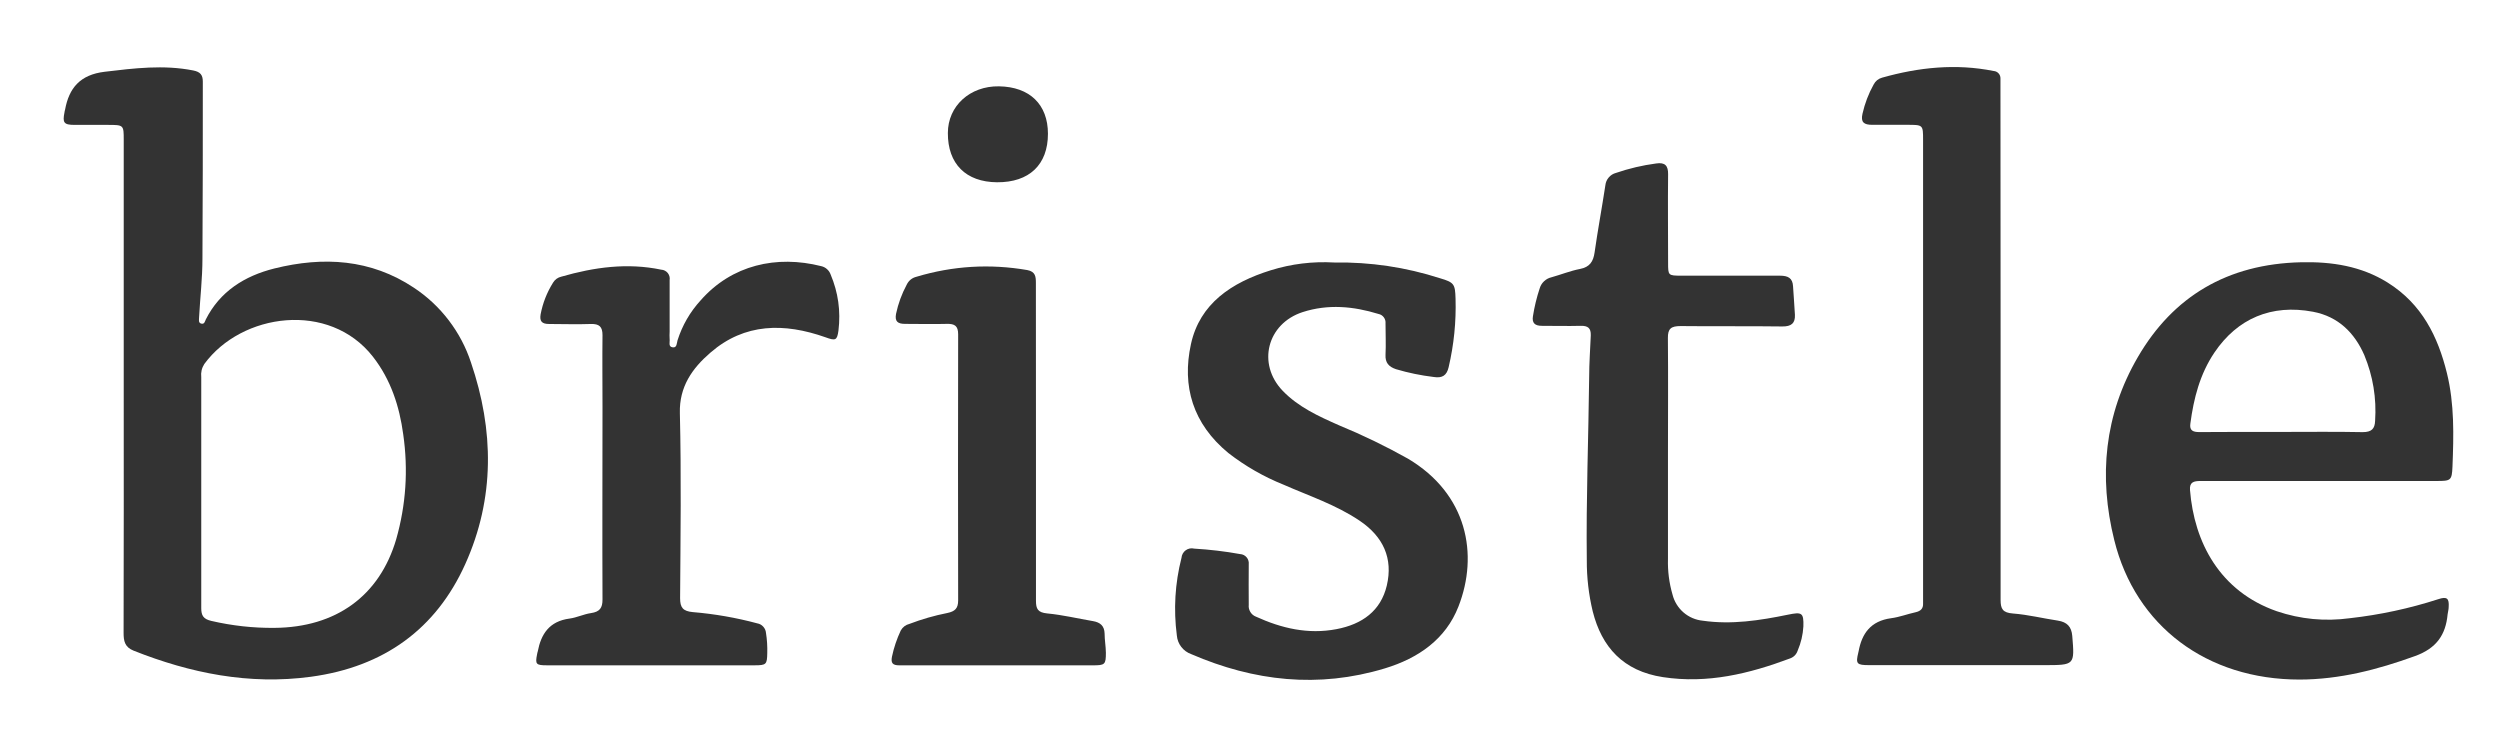 <?xml version="1.0" encoding="utf-8"?>
<svg xmlns="http://www.w3.org/2000/svg" height="150" preserveAspectRatio="xMidYMid meet" version="1.0" viewBox="0 0 375 112.5" width="500" zoomAndPan="magnify">
  <path d="M 18.559 57.879 L 18.559 20.984 C 18.559 18.734 18.559 18.734 16.129 18.734 C 14.484 18.734 12.844 18.734 11.199 18.734 C 9.555 18.734 9.367 18.391 9.672 16.859 C 9.672 16.719 9.734 16.582 9.762 16.449 C 10.352 13.223 11.996 11.203 15.723 10.762 C 20.152 10.234 24.527 9.691 28.973 10.566 C 30.051 10.777 30.422 11.242 30.422 12.23 C 30.422 21.078 30.422 29.926 30.367 38.77 C 30.367 41.715 30.023 44.652 29.863 47.594 C 29.863 47.938 29.715 48.426 30.191 48.543 C 30.672 48.66 30.734 48.211 30.871 47.918 C 32.973 43.742 36.656 41.395 41.16 40.27 C 48.52 38.445 55.617 38.855 62.094 43.164 C 64.105 44.5 65.844 46.125 67.312 48.047 C 68.777 49.969 69.891 52.078 70.648 54.379 C 74.102 64.531 74.25 74.727 69.781 84.633 C 65.418 94.297 57.648 100.027 46.625 101.516 C 37.367 102.766 28.555 100.977 20.047 97.602 C 18.707 97.07 18.539 96.137 18.539 94.941 C 18.566 82.586 18.57 70.23 18.559 57.879 Z M 30.188 73.688 C 30.188 79.535 30.188 85.383 30.188 91.227 C 30.188 92.324 30.5 92.859 31.699 93.137 C 34.812 93.859 37.961 94.211 41.152 94.18 C 50.391 94.117 56.926 89.395 59.43 80.891 C 60.898 75.723 61.25 70.477 60.484 65.156 C 59.918 60.957 58.633 56.961 55.941 53.508 C 49.387 45.121 36.25 46.953 30.648 54.598 C 30.262 55.203 30.109 55.863 30.188 56.578 Z M 30.188 73.688" fill="#333333" fill-opacity="1" fill-rule="nonzero"/>
  <path d="M 347.922 72.148 C 341.977 72.148 336.031 72.148 330.094 72.148 C 329.066 72.148 328.41 72.312 328.5 73.5 C 329.121 81.336 332.953 88.688 341.504 91.68 C 345.086 92.891 348.746 93.238 352.492 92.73 C 357 92.223 361.418 91.273 365.738 89.879 C 367.027 89.445 367.395 89.734 367.301 91.066 C 367.301 91.434 367.18 91.797 367.141 92.16 C 366.855 95.211 365.484 97.25 362.242 98.414 C 356.633 100.445 350.945 101.926 344.93 101.934 C 331.027 101.934 320.328 93.922 317.141 81.023 C 314.77 71.488 315.648 62.195 320.68 53.559 C 325.957 44.484 334.102 39.594 345.148 39.34 C 349.797 39.23 354.199 39.918 358.156 42.391 C 363.309 45.617 365.699 50.52 367.039 55.977 C 368.176 60.605 368.055 65.309 367.871 70.004 C 367.781 72.094 367.621 72.148 365.457 72.148 Z M 342.227 64.789 C 346.285 64.789 350.328 64.738 354.398 64.82 C 355.754 64.82 356.215 64.312 356.266 63.145 C 356.492 59.727 355.953 56.43 354.645 53.266 C 353.188 49.945 350.766 47.484 346.949 46.762 C 340.719 45.586 335.617 47.773 332.168 52.875 C 329.977 56.129 329.055 59.754 328.551 63.562 C 328.406 64.602 328.98 64.812 329.914 64.812 C 334.016 64.777 338.121 64.789 342.227 64.789 Z M 342.227 64.789" fill="#333333" fill-opacity="1" fill-rule="nonzero"/>
  <path d="M 200.125 39.375 C 205.551 39.289 210.844 40.078 216.008 41.738 C 218.145 42.363 218.266 42.633 218.332 44.797 C 218.434 48.27 218.086 51.695 217.297 55.078 C 217.008 56.328 216.34 56.754 215.055 56.547 C 213.137 56.316 211.25 55.93 209.398 55.379 C 208.301 55.008 207.77 54.395 207.828 53.227 C 207.906 51.664 207.828 50.102 207.828 48.531 C 207.844 48.367 207.832 48.203 207.789 48.043 C 207.746 47.887 207.676 47.738 207.578 47.605 C 207.48 47.473 207.363 47.363 207.227 47.273 C 207.086 47.184 206.934 47.125 206.773 47.094 C 203.004 45.934 199.203 45.586 195.395 46.816 C 190.055 48.551 188.539 54.582 192.391 58.605 C 194.734 61.051 197.781 62.438 200.859 63.797 C 204.402 65.254 207.844 66.922 211.188 68.797 C 220.102 74.09 221.824 83.18 218.762 90.992 C 216.855 95.875 212.77 98.73 207.727 100.258 C 197.758 103.277 188.105 102.191 178.688 98.121 C 178.086 97.906 177.59 97.547 177.195 97.043 C 176.805 96.535 176.582 95.965 176.527 95.324 C 176.016 91.395 176.25 87.512 177.223 83.676 C 177.242 83.449 177.305 83.234 177.418 83.035 C 177.527 82.836 177.676 82.672 177.859 82.539 C 178.043 82.406 178.246 82.316 178.469 82.273 C 178.691 82.23 178.91 82.238 179.133 82.293 C 181.445 82.43 183.742 82.699 186.023 83.113 C 186.211 83.121 186.391 83.172 186.559 83.254 C 186.727 83.34 186.871 83.453 186.992 83.598 C 187.117 83.742 187.203 83.902 187.258 84.086 C 187.316 84.266 187.332 84.449 187.312 84.637 C 187.281 86.664 187.312 88.688 187.312 90.723 C 187.27 91.105 187.352 91.461 187.551 91.793 C 187.75 92.121 188.027 92.355 188.387 92.496 C 192.219 94.242 196.199 95.188 200.457 94.375 C 204.332 93.641 207.121 91.633 208.02 87.832 C 208.98 83.762 207.496 80.496 203.938 78.102 C 200.379 75.707 196.398 74.402 192.543 72.707 C 189.559 71.508 186.797 69.922 184.254 67.953 C 178.938 63.574 177.254 57.949 178.645 51.605 C 179.98 45.527 184.738 42.371 190.621 40.539 C 193.719 39.578 196.887 39.191 200.125 39.375 Z M 200.125 39.375" fill="#333333" fill-opacity="1" fill-rule="nonzero"/>
  <path d="M 300.09 51.426 C 300.09 64.281 300.09 77.141 300.09 89.988 C 300.09 91.352 300.414 91.91 301.961 92.027 C 304.207 92.199 306.426 92.754 308.672 93.09 C 310.074 93.312 310.727 94.012 310.84 95.395 C 311.199 99.77 311.23 99.77 306.602 99.77 L 280.367 99.77 C 278.496 99.77 278.328 99.57 278.754 97.863 C 278.754 97.82 278.754 97.777 278.785 97.73 C 279.27 95.043 280.59 93.141 283.684 92.73 C 284.93 92.566 286.105 92.105 287.328 91.84 C 288.113 91.664 288.504 91.277 288.461 90.496 C 288.461 90.176 288.461 89.871 288.461 89.535 L 288.461 20.996 C 288.461 18.723 288.461 18.723 286.074 18.723 C 284.336 18.723 282.598 18.723 280.852 18.723 C 279.605 18.723 279.078 18.359 279.371 17.07 C 279.719 15.531 280.273 14.07 281.039 12.691 C 281.316 12.156 281.742 11.809 282.316 11.648 C 287.812 10.098 293.371 9.512 299.043 10.648 C 299.184 10.656 299.32 10.691 299.449 10.754 C 299.578 10.816 299.691 10.898 299.785 11.004 C 299.883 11.109 299.953 11.23 300.004 11.363 C 300.055 11.5 300.074 11.637 300.07 11.781 C 300.07 12.242 300.07 12.699 300.07 13.16 Z M 300.09 51.426" fill="#333333" fill-opacity="1" fill-rule="nonzero"/>
  <path d="M 250.195 68.09 C 250.195 73.344 250.195 78.598 250.195 83.848 C 250.145 85.66 250.371 87.438 250.875 89.176 C 251.004 89.699 251.211 90.188 251.492 90.648 C 251.773 91.105 252.117 91.512 252.523 91.863 C 252.93 92.215 253.379 92.496 253.871 92.707 C 254.363 92.918 254.875 93.051 255.41 93.105 C 259.742 93.73 263.984 93.066 268.191 92.203 C 270.285 91.773 270.566 91.891 270.508 93.961 C 270.434 95.219 270.148 96.426 269.656 97.582 C 269.461 98.156 269.082 98.551 268.516 98.762 C 262.379 101.059 256.121 102.59 249.441 101.57 C 243.473 100.66 240.262 97.062 238.91 91.711 C 238.305 89.188 238.008 86.629 238.02 84.035 C 237.906 74.871 238.273 65.707 238.375 56.523 C 238.375 54.457 238.535 52.383 238.617 50.312 C 238.652 49.227 238.207 48.844 237.082 48.875 C 235.152 48.926 233.219 48.875 231.289 48.875 C 230.199 48.875 229.781 48.426 229.941 47.43 C 230.164 46.012 230.5 44.621 230.953 43.258 C 231.074 42.844 231.293 42.484 231.609 42.188 C 231.926 41.891 232.293 41.691 232.715 41.594 C 234.148 41.195 235.543 40.625 237.004 40.344 C 238.461 40.062 238.992 39.23 239.184 37.895 C 239.664 34.516 240.293 31.16 240.805 27.789 C 240.855 27.344 241.023 26.953 241.312 26.617 C 241.605 26.277 241.965 26.051 242.395 25.938 C 244.355 25.266 246.367 24.793 248.426 24.52 C 249.77 24.316 250.227 24.867 250.215 26.125 C 250.164 30.551 250.215 34.973 250.215 39.395 C 250.215 41.332 250.215 41.344 252.203 41.352 C 257.129 41.352 262.059 41.352 266.988 41.352 C 268.234 41.352 268.895 41.727 268.957 42.953 C 269.031 44.379 269.176 45.797 269.238 47.223 C 269.293 48.473 268.723 48.988 267.32 48.969 C 262.246 48.898 257.176 48.969 252.094 48.91 C 250.648 48.91 250.164 49.301 250.184 50.715 C 250.238 56.48 250.195 62.281 250.195 68.09 Z M 250.195 68.09" fill="#333333" fill-opacity="1" fill-rule="nonzero"/>
  <path d="M 97.551 99.797 L 82.039 99.797 C 80.387 99.797 80.262 99.625 80.566 98.125 C 80.566 97.996 80.637 97.855 80.66 97.727 C 81.16 95.117 82.383 93.188 85.434 92.785 C 86.527 92.641 87.555 92.121 88.645 91.965 C 89.965 91.773 90.383 91.18 90.375 89.926 C 90.332 80.305 90.375 70.672 90.375 61.051 C 90.375 57.453 90.332 53.859 90.375 50.27 C 90.375 49.02 89.91 48.555 88.602 48.598 C 86.527 48.676 84.449 48.598 82.367 48.598 C 81.266 48.598 80.922 48.18 81.09 47.16 C 81.414 45.453 82.039 43.863 82.961 42.391 C 83.254 41.918 83.668 41.621 84.207 41.496 C 89.125 40.082 94.09 39.387 99.199 40.453 C 99.391 40.465 99.566 40.512 99.734 40.602 C 99.902 40.688 100.047 40.805 100.168 40.953 C 100.285 41.102 100.367 41.27 100.418 41.453 C 100.465 41.637 100.477 41.82 100.445 42.008 C 100.445 44.586 100.445 47.168 100.445 49.742 C 100.422 50.113 100.422 50.48 100.445 50.852 C 100.508 51.309 100.191 52.027 100.922 52.102 C 101.543 52.184 101.508 51.477 101.625 51.062 C 102.344 48.805 103.5 46.801 105.094 45.055 C 109.773 39.727 116.5 38.238 123.168 39.918 C 123.496 39.992 123.789 40.137 124.039 40.359 C 124.293 40.582 124.48 40.852 124.594 41.172 C 125.73 43.867 126.121 46.668 125.77 49.574 C 125.57 51.082 125.316 51.137 123.828 50.594 C 117.633 48.406 111.699 48.449 106.578 52.883 C 103.824 55.254 101.879 58.012 101.98 61.969 C 102.203 71.223 102.078 80.484 102.016 89.738 C 102.016 91.148 102.453 91.68 103.922 91.816 C 107.195 92.09 110.418 92.652 113.59 93.504 C 113.945 93.566 114.242 93.73 114.488 94 C 114.73 94.266 114.867 94.582 114.898 94.941 C 115.055 95.945 115.121 96.953 115.09 97.969 C 115.059 99.664 114.941 99.789 113.223 99.797 Z M 97.551 99.797" fill="#333333" fill-opacity="1" fill-rule="nonzero"/>
  <path d="M 155.395 66.484 C 155.395 74.355 155.395 82.23 155.395 90.102 C 155.395 91.32 155.652 91.879 157.098 92.016 C 159.391 92.234 161.652 92.777 163.953 93.168 C 165.047 93.355 165.664 93.891 165.691 95.043 C 165.691 96.004 165.875 96.961 165.883 97.926 C 165.883 99.688 165.734 99.801 163.914 99.801 L 138.09 99.801 C 137.031 99.801 135.965 99.801 134.906 99.801 C 133.848 99.801 133.621 99.422 133.793 98.512 C 134.078 97.152 134.52 95.84 135.113 94.578 C 135.41 94.055 135.852 93.723 136.434 93.578 C 138.277 92.875 140.168 92.332 142.105 91.949 C 143.246 91.711 143.723 91.258 143.723 90.07 C 143.695 76.766 143.695 63.457 143.723 50.148 C 143.723 48.898 143.219 48.543 142.004 48.582 C 139.93 48.637 137.848 48.582 135.773 48.582 C 134.652 48.582 134.195 48.219 134.406 47.078 C 134.73 45.547 135.262 44.09 136.004 42.707 C 136.312 42.074 136.809 41.676 137.492 41.508 C 142.945 39.875 148.477 39.543 154.086 40.508 C 155.332 40.738 155.383 41.52 155.383 42.445 C 155.391 50.461 155.395 58.477 155.395 66.484 Z M 155.395 66.484" fill="#333333" fill-opacity="1" fill-rule="nonzero"/>
  <path d="M 157.191 20.07 C 157.191 24.711 154.379 27.371 149.559 27.34 C 144.883 27.309 142.152 24.574 142.18 19.945 C 142.18 15.895 145.5 12.879 149.844 12.949 C 154.461 13.02 157.191 15.676 157.191 20.07 Z M 157.191 20.07" fill="#333333" fill-opacity="1" fill-rule="nonzero"/>
</svg>